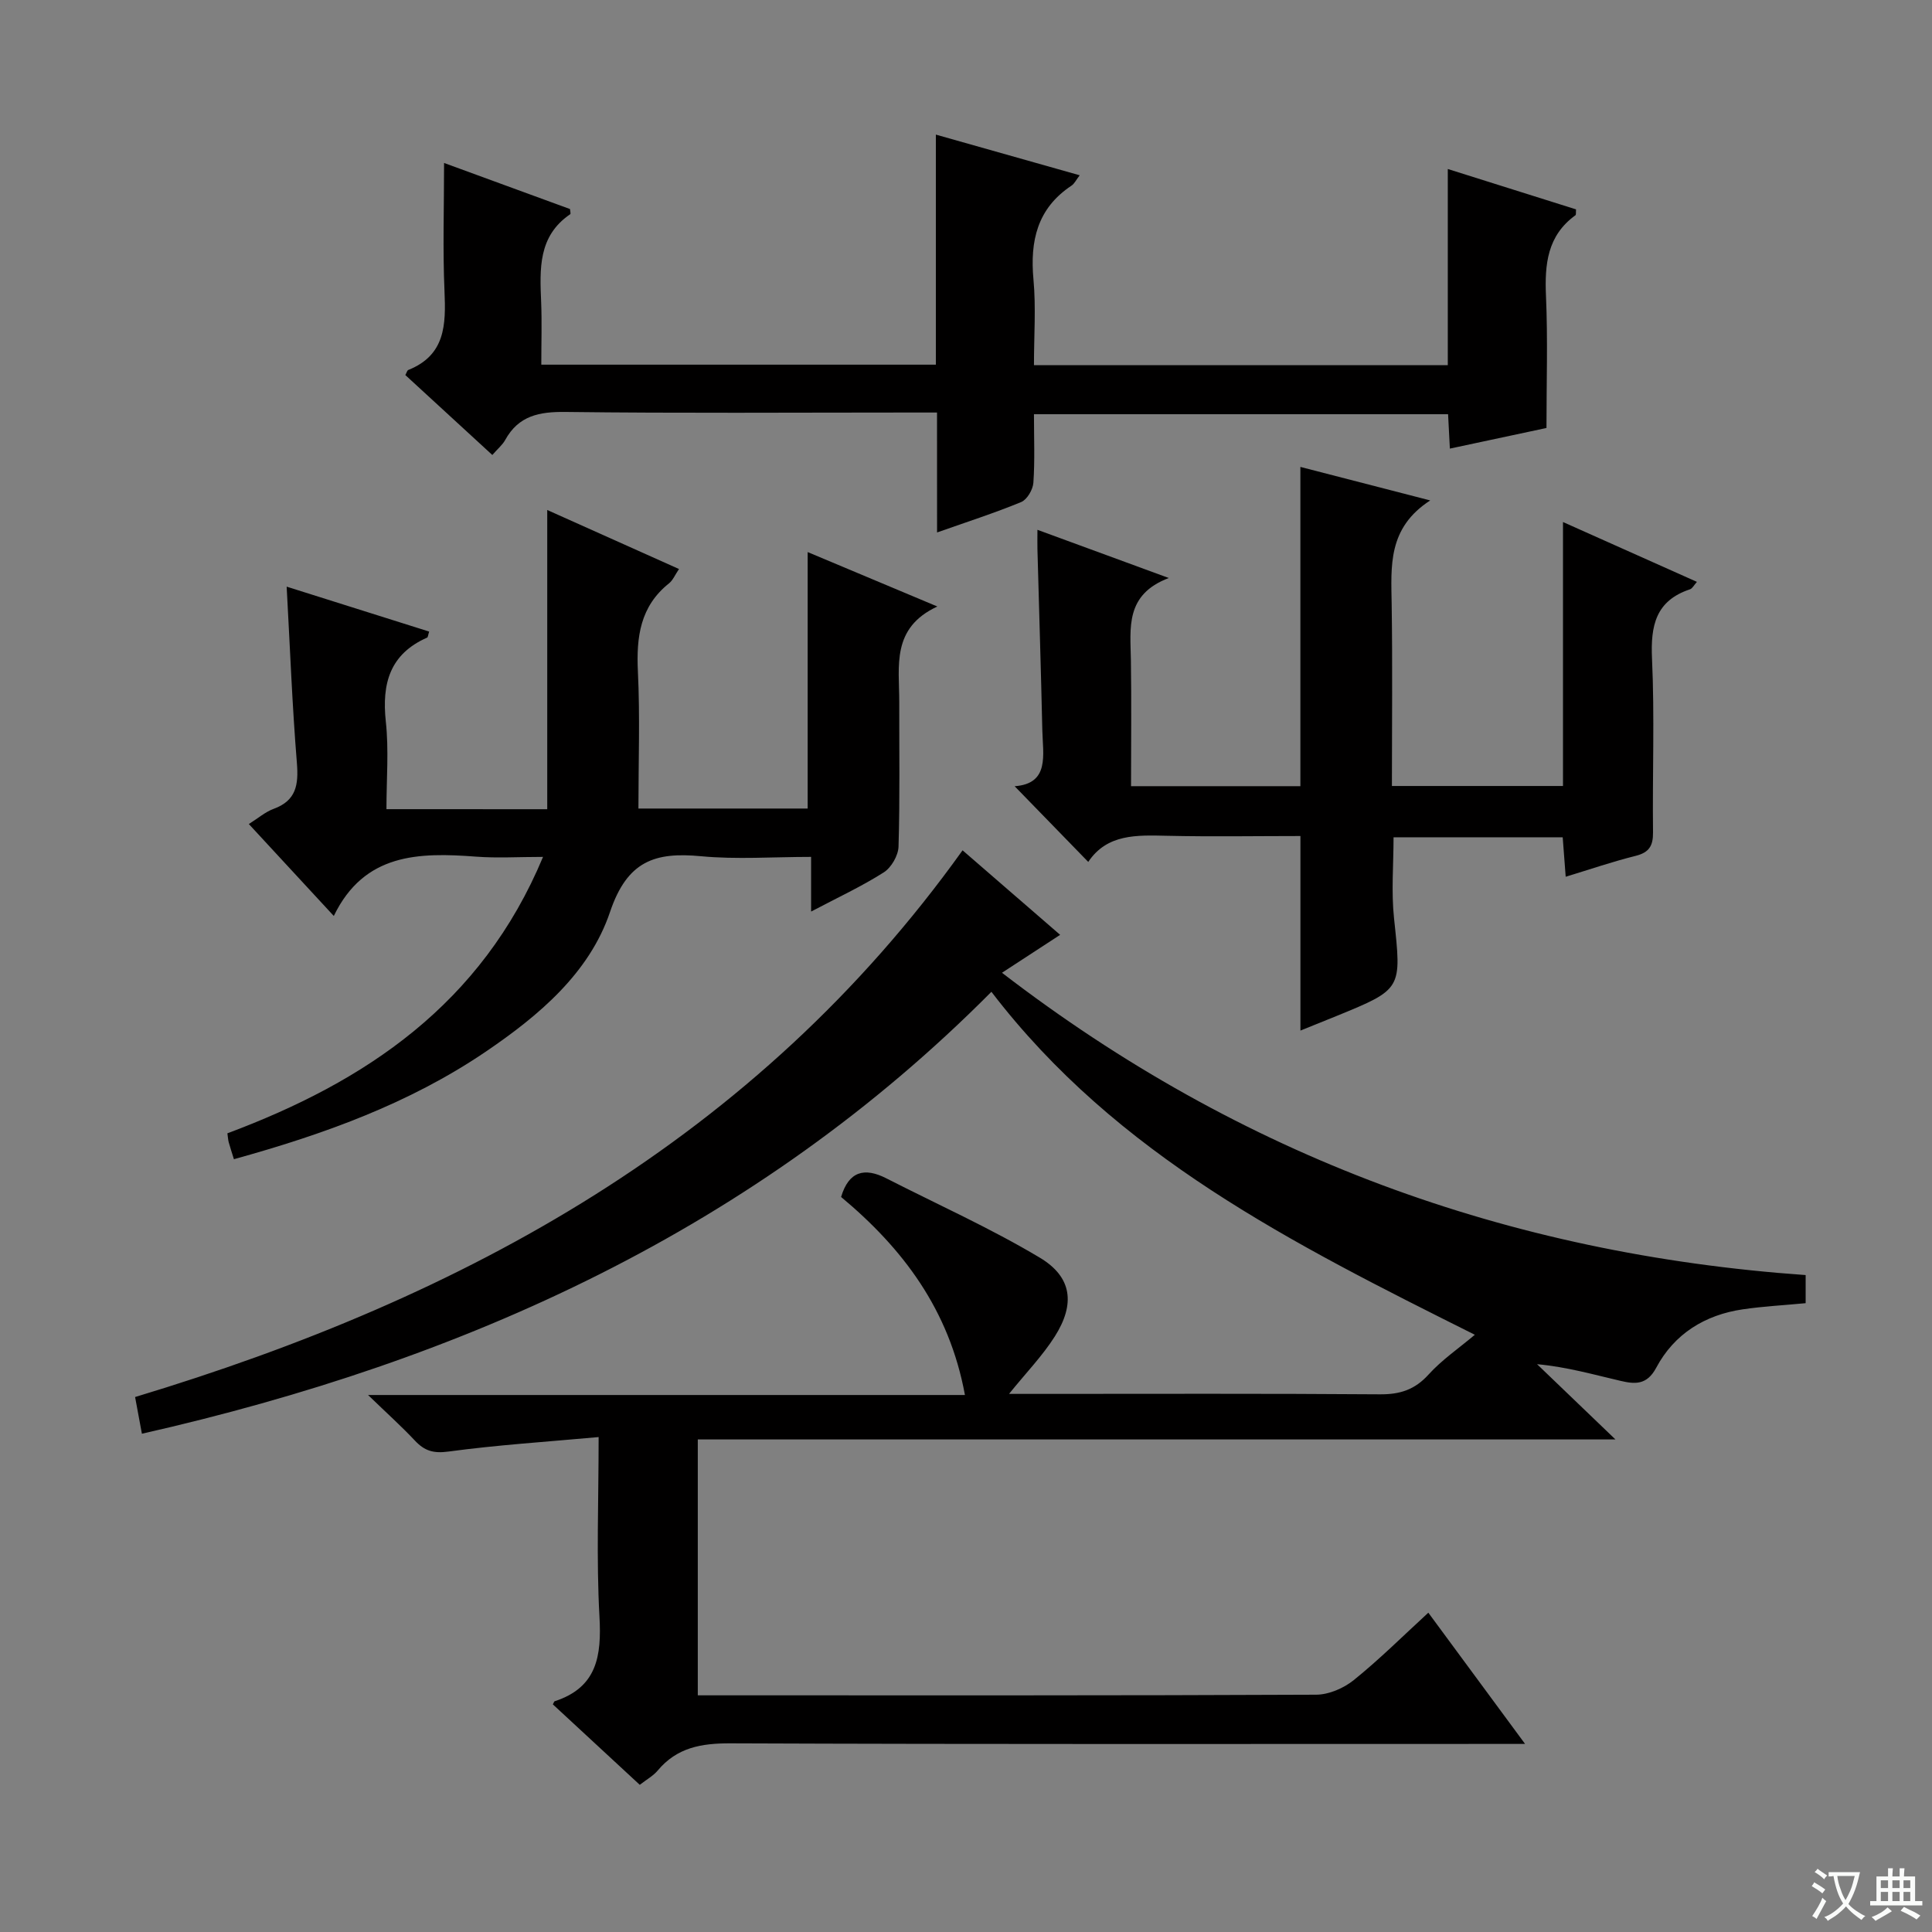 <svg enable-background="new 0 0 400 400" viewBox="0 0 400 400" xmlns="http://www.w3.org/2000/svg"><rect x="0" y="0" width="400" height="400" fill="#808080" stroke="none"/><path d="m377.9 391.2c-.2.3-.4.5-.6.8-.7-.6-1.4-1-2.2-1.5.2-.3.4-.5.5-.8.6.4 1.4.8 2.3 1.5zm-1.8 6.1c-.2-.2-.5-.4-.9-.6.4-.6.8-1.2 1.2-1.9s.7-1.3.9-1.9c.3.3.5.5.8.7-.7 1.3-1.4 2.6-2 3.7zm2.2-9c-.3.3-.5.5-.6.8-.6-.6-1.3-1.1-2-1.5.3-.3.5-.5.6-.7.6.5 1.3.9 2 1.4zm.3.2v-.9h2 4.5c-.3 1.3-.6 2.5-1 3.6s-.9 2.1-1.4 3c.4.5 1 1 1.6 1.4s1.2.8 1.9 1.1c-.3.2-.5.4-.8.8-.4-.3-1-.7-1.6-1.2s-1.2-1.1-1.6-1.6c-.5.6-1.1 1.1-1.7 1.6s-1.4.9-2.1 1.4c-.1-.3-.3-.5-.7-.8.6-.2 1.2-.5 1.9-1s1.4-1.1 2-1.8c-.5-.8-.9-1.6-1.2-2.5s-.6-2-.8-3.2c-.4.1-.7.1-1 .1zm2.5 2.7c.3 1 .7 1.7 1 2.2.3-.5.6-1.1 1-2s.6-1.9.9-3h-3.2-.4c.1.9.3 1.8.7 2.8z" fill="#fafbfa"/><path d="m396.5 388.5v1.5 3.6h1.5v.9c-.4 0-1 0-1.7 0h-7.9c-.5 0-.9 0-1.2 0v-.9h1.3v-3.5c0-.7 0-1.2 0-1.6h2.4c0-.8 0-1.4 0-1.7h1c0 .3-.1.8-.1 1.7h1.5c0-.8 0-1.4 0-1.7h1c0 .3-.1.9-.1 1.7zm-8.2 9.2c-.2-.3-.5-.5-.8-.8.8-.3 1.4-.6 1.9-.9s1-.7 1.4-1.1c.3.3.6.5.9.8-1.6 1-2.8 1.6-3.4 2zm2.6-6.8v-1.6h-1.5v1.6zm0 2.7v-1.9h-1.5v1.9zm2.4-2.7v-1.6h-1.5v1.6zm0 2.7v-1.9h-1.5v1.9zm.2 2 .7-.8c.4.2.9.5 1.6.8s1.3.7 1.8 1c-.3.3-.5.5-.8.8-.4-.3-1.5-1-3.3-1.8zm2-4.7v-1.6h-1.4v1.6zm0 2.7v-1.9h-1.4v1.9z" fill="#fafbfa"/><g fill="#010000"><path d="m295.72 333.89c6.46 8.77 12.86 17.45 20.03 27.17-2.67 0-4.36 0-6.05 0-52.83 0-105.66.09-158.48-.12-6.03-.02-11.07.86-15.06 5.64-.93 1.11-2.3 1.85-3.7 2.95-6.12-5.66-12.09-11.19-18-16.66.23-.41.27-.61.37-.64 8.79-2.86 9.74-9.38 9.28-17.55-.66-11.92-.17-23.91-.17-37.15-10.75.98-20.97 1.63-31.09 3-3.12.42-4.95-.14-6.94-2.26-2.71-2.89-5.67-5.55-9.71-9.45h123.58c-3.26-17.71-12.89-30.37-25.64-41 1.59-5.35 4.85-6.17 9.38-3.85 10.62 5.42 21.54 10.31 31.75 16.41 6.72 4.02 7.36 9.61 3.12 16.31-2.54 4.01-5.92 7.49-9.48 11.9h5.81c23.66 0 47.33-.09 70.99.09 4.16.03 7.22-.96 10.06-4.1 2.75-3.04 6.24-5.41 9.58-8.23-37.81-18.91-74.12-37.08-100.09-71.01-48.75 49.1-109.01 76.35-175.88 91.5-.47-2.56-.94-5.06-1.41-7.6 68.39-20.64 128.5-53.36 171.32-113.19 6.18 5.35 13.04 11.3 20.2 17.5-3.81 2.48-7.27 4.74-12.04 7.85 49.5 38.06 104.77 58.24 166.39 62.59v5.82c-4.5.43-8.78.65-13 1.27-7.87 1.15-14.21 5.09-17.94 12.1-1.96 3.68-4.51 3.38-7.39 2.71-5.57-1.29-11.07-2.88-17.28-3.45 5.09 4.89 10.18 9.78 16.23 15.58-64.15 0-126.86 0-189.99 0v52.98h5.02c41 0 81.99.06 122.99-.13 2.64-.01 5.72-1.34 7.81-3.03 5.31-4.28 10.16-9.11 15.43-13.95z"/><path d="m113.3 167.54c0-20.85 0-41.09 0-61.95 9.06 4.06 17.93 8.03 27.28 12.22-.83 1.22-1.26 2.32-2.06 2.96-5.99 4.77-6.79 11.12-6.45 18.27.45 9.29.11 18.62.11 28.36h35.04c0-17.57 0-35.09 0-53.1 8.58 3.6 17.11 7.18 26.85 11.27-9.58 4.44-7.88 12.37-7.89 19.73-.02 10 .15 20-.15 29.99-.06 1.85-1.5 4.34-3.06 5.33-4.56 2.9-9.5 5.19-15.04 8.11 0-4.11 0-7.35 0-11.32-7.94 0-15.43.56-22.81-.14-9.52-.9-15.25.96-18.82 11.54-4.26 12.63-14.73 21.47-25.81 28.98-15.88 10.76-33.61 17.1-52.06 22.21-.42-1.34-.77-2.42-1.08-3.52-.13-.46-.14-.95-.27-1.84 28.56-10.67 52.61-26.68 65.35-57.23-5.07 0-9.49.28-13.85-.05-11.85-.9-23.18-.74-29.47 12.28-6.18-6.68-11.69-12.64-17.59-19.03 1.9-1.19 3.38-2.5 5.12-3.14 4.69-1.71 5.19-4.98 4.83-9.48-.97-11.89-1.42-23.83-2.12-36.53 9.84 3.1 19.66 6.19 29.5 9.3-.23.72-.24 1.17-.42 1.25-7.73 3.41-9.4 9.52-8.55 17.39.64 5.89.13 11.9.13 18.13 11.38.01 22.28.01 33.29.01z"/><path d="m194 85.41c-2.47 0-4.43 0-6.38 0-23.5 0-46.99.17-70.49-.12-5.46-.07-9.76.75-12.54 5.81-.54.99-1.49 1.76-2.66 3.1-6.17-5.67-12.11-11.13-18.01-16.55.28-.5.37-.95.61-1.05 7.69-3.07 7.8-9.38 7.5-16.3-.38-8.62-.09-17.28-.09-26.56 9.05 3.31 17.58 6.43 26.07 9.54.03.46.19.98.05 1.07-6.69 4.54-6.3 11.37-6.02 18.23.17 4.15.03 8.32.03 12.92h81.69c0-15.63 0-31.23 0-47.63 10.2 2.88 19.8 5.6 29.78 8.42-.72.92-1.08 1.74-1.72 2.16-7.08 4.7-8.59 11.45-7.85 19.45.53 5.75.1 11.59.1 17.71h85.68c0-13.31 0-26.71 0-40.62 9.28 2.92 17.94 5.65 26.55 8.36-.05.61.04 1.1-.13 1.22-5.82 4.22-6.38 10.14-6.09 16.74.39 8.97.1 17.96.1 27.3-6.73 1.44-13.26 2.83-20 4.27-.13-2.52-.24-4.66-.37-7.12-28.52 0-56.9 0-85.74 0 0 4.94.2 9.58-.12 14.19-.1 1.42-1.3 3.48-2.52 3.99-5.49 2.27-11.17 4.09-17.42 6.3-.01-8.43-.01-16.32-.01-24.83z"/><path d="m296.11 103.61c-8.83 5.71-8.1 13.62-7.98 21.5.19 12.45.05 24.9.05 37.62h35.42c0-17.84 0-35.73 0-54.65 9.72 4.34 18.58 8.3 27.73 12.39-.6.66-.93 1.37-1.44 1.54-7.09 2.36-8.17 7.51-7.86 14.33.55 11.97.07 23.98.21 35.98.03 2.81-.81 4.18-3.61 4.88-4.77 1.19-9.43 2.79-14.47 4.32-.23-3.08-.42-5.51-.62-8.17-11.71 0-23.14 0-35.02 0 0 5.62-.49 11.26.1 16.78 1.56 14.65 1.75 14.63-11.83 20.19-2.42.99-4.85 1.96-7.55 3.05 0-13.55 0-26.57 0-40.28-9.09 0-18.36.16-27.62-.05-6.27-.14-12.41-.42-16.31 5.41-5.24-5.39-10.17-10.46-15.24-15.67 7.28-.53 5.85-6.48 5.73-11.64-.28-12.48-.67-24.95-1.01-37.42-.03-1.12 0-2.25 0-4.03 9.02 3.31 17.51 6.42 27.2 9.98-9.1 3.44-7.95 10.37-7.85 17.01.13 8.61.03 17.23.03 26.09h35.06c0-21.84 0-43.69 0-66.1 8.58 2.2 17.03 4.39 26.88 6.94z"/></g></svg>